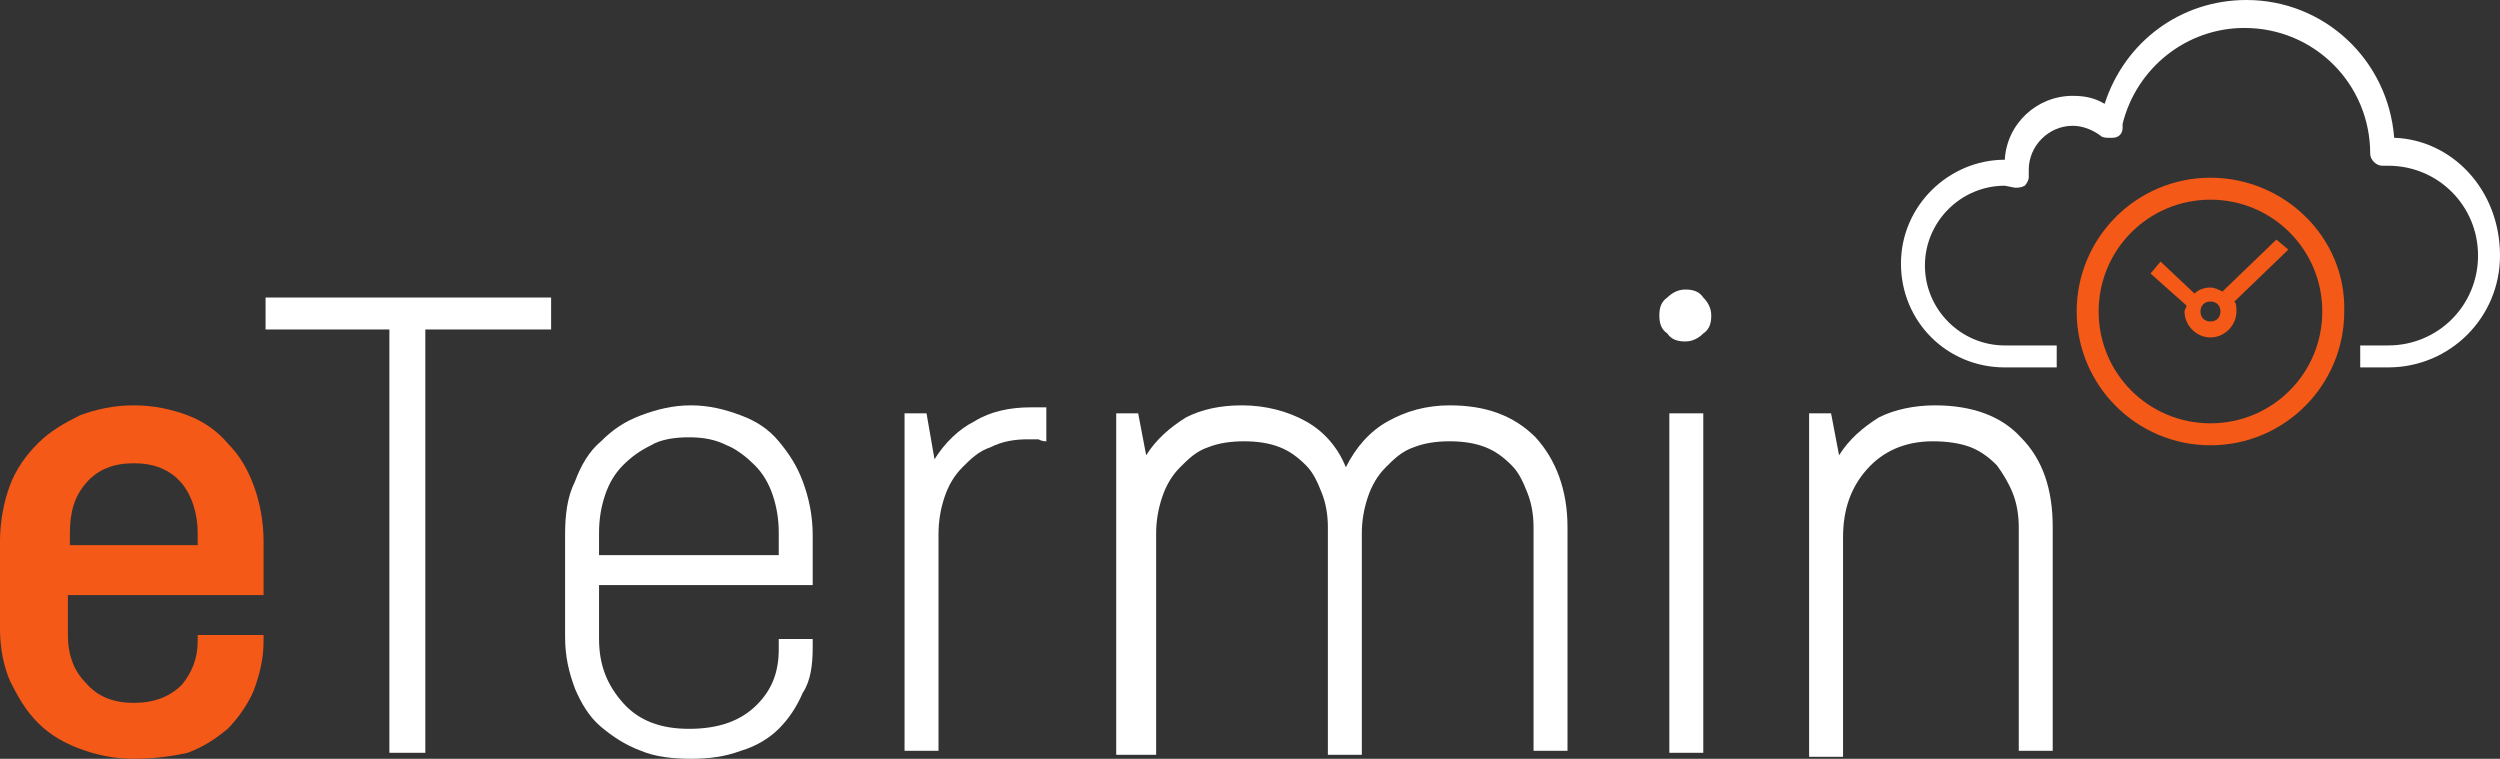 <svg xmlns="http://www.w3.org/2000/svg" xmlns:xlink="http://www.w3.org/1999/xlink" id="Ebene_1" x="0px" y="0px" width="125.2px" height="38px" viewBox="0 0 125.2 38" style="enable-background:new 0 0 125.2 38;" xml:space="preserve"><rect x="0" y="0" width="125.2" height="38" fill="#333333" stroke="none"/><g>	<g>		<path style="fill:#F45917;" d="M13.2,31.9v0.2c0,0.9-0.2,1.7-0.5,2.5c-0.3,0.7-0.8,1.4-1.3,1.9c-0.6,0.5-1.2,0.9-2,1.2   C8.5,37.9,7.6,38,6.7,38c-1,0-1.9-0.2-2.7-0.5c-0.8-0.3-1.5-0.7-2.1-1.3c-0.6-0.6-1-1.3-1.4-2.1C0.2,33.4,0,32.5,0,31.5v-4.4   c0-1,0.2-2,0.5-2.8c0.3-0.8,0.8-1.5,1.4-2.1c0.6-0.6,1.3-1,2.1-1.4c0.8-0.3,1.7-0.5,2.7-0.5c1,0,1.9,0.2,2.7,0.5   c0.8,0.3,1.5,0.8,2,1.4c0.6,0.6,1,1.3,1.3,2.1c0.3,0.8,0.5,1.8,0.5,2.8v2.7H3.4v2c0,1,0.3,1.8,0.9,2.4c0.6,0.7,1.4,1,2.4,1   c1,0,1.8-0.3,2.4-0.9c0.5-0.6,0.8-1.3,0.8-2.2v-0.3H13.2z M3.4,27.3h6.5v-0.6c0-1-0.3-1.9-0.8-2.5c-0.6-0.7-1.4-1-2.4-1   s-1.8,0.3-2.4,1c-0.6,0.7-0.8,1.5-0.8,2.5V27.3z"></path>	</g>	<polygon style="fill:#FFFFFF;" points="13.3,14.9 13.3,16.5 19.5,16.5 19.5,37.7 21.3,37.7 21.3,16.5 27.6,16.5 27.6,14.9  "></polygon>	<g>		<path style="fill:#FFFFFF;" d="M40.7,32.1v0.3c0,0.9-0.1,1.7-0.5,2.3c-0.3,0.7-0.7,1.3-1.2,1.8c-0.5,0.5-1.2,0.9-1.9,1.1   c-0.8,0.3-1.6,0.4-2.5,0.4c-0.9,0-1.8-0.1-2.5-0.4c-0.8-0.3-1.4-0.7-2-1.2c-0.6-0.5-1-1.2-1.3-1.9c-0.3-0.8-0.5-1.6-0.5-2.6v-5.1   c0-1,0.1-1.9,0.5-2.7c0.3-0.8,0.7-1.5,1.3-2c0.6-0.6,1.2-1,2-1.3c0.8-0.3,1.6-0.5,2.5-0.5c0.9,0,1.7,0.2,2.5,0.5   c0.8,0.3,1.4,0.7,1.9,1.3c0.5,0.6,0.9,1.2,1.2,2c0.3,0.8,0.5,1.7,0.5,2.7v2.5H30V32c0,1.3,0.4,2.3,1.2,3.2   c0.8,0.9,1.9,1.3,3.3,1.3c1.5,0,2.6-0.4,3.4-1.2c0.8-0.8,1.1-1.7,1.1-2.8v-0.5H40.7z M30,27.8h9v-1.1c0-0.7-0.1-1.3-0.3-1.9   c-0.2-0.6-0.5-1.1-0.9-1.5c-0.4-0.4-0.9-0.8-1.4-1c-0.6-0.3-1.2-0.4-1.9-0.4s-1.4,0.1-1.9,0.4c-0.6,0.3-1,0.6-1.4,1   c-0.4,0.4-0.7,0.9-0.9,1.5C30.1,25.4,30,26,30,26.7V27.8z"></path>		<path style="fill:#FFFFFF;" d="M45.3,37.7V20.7h1.1l0.4,2.3c0.5-0.8,1.2-1.5,2-1.9c0.8-0.5,1.8-0.7,2.8-0.7h0.4c0.1,0,0.2,0,0.4,0   v1.7c-0.1,0-0.2,0-0.4-0.1c-0.1,0-0.3,0-0.5,0c-0.7,0-1.3,0.1-1.9,0.4c-0.6,0.2-1,0.6-1.4,1c-0.4,0.4-0.7,0.9-0.9,1.5   c-0.2,0.6-0.3,1.2-0.3,1.9v10.8H45.3z"></path>		<path style="fill:#FFFFFF;" d="M55.9,37.7V20.7H57l0.4,2.1c0.5-0.8,1.2-1.4,2-1.9c0.8-0.4,1.7-0.6,2.8-0.6c1.2,0,2.3,0.3,3.2,0.8   c0.9,0.5,1.6,1.3,2,2.3c0.5-1,1.2-1.8,2.1-2.3c0.9-0.5,1.9-0.8,3.1-0.8c1.8,0,3.2,0.5,4.3,1.6c1,1.1,1.6,2.6,1.6,4.5v11.2h-1.7   V26.4c0-0.6-0.1-1.2-0.3-1.7c-0.2-0.5-0.4-1-0.8-1.4c-0.4-0.4-0.8-0.7-1.3-0.9c-0.5-0.2-1.1-0.3-1.8-0.3c-0.7,0-1.3,0.1-1.8,0.3   c-0.6,0.2-1,0.6-1.4,1c-0.4,0.4-0.7,0.9-0.9,1.5c-0.2,0.6-0.3,1.2-0.3,1.8v11.1h-1.7V26.4c0-0.6-0.1-1.2-0.3-1.7   c-0.2-0.5-0.4-1-0.8-1.4c-0.4-0.4-0.8-0.7-1.3-0.9c-0.5-0.2-1.1-0.3-1.8-0.3c-0.7,0-1.3,0.1-1.8,0.3c-0.6,0.2-1,0.6-1.4,1   s-0.7,0.9-0.9,1.5c-0.2,0.6-0.3,1.2-0.3,1.8v11.1H55.9z"></path>		<path style="fill:#FFFFFF;" d="M83.1,15.8c0-0.4,0.1-0.7,0.4-0.9c0.2-0.2,0.5-0.4,0.9-0.4c0.4,0,0.7,0.1,0.9,0.4   c0.2,0.2,0.4,0.5,0.4,0.9c0,0.4-0.1,0.7-0.4,0.9c-0.2,0.2-0.5,0.4-0.9,0.4c-0.4,0-0.7-0.1-0.9-0.4C83.2,16.5,83.1,16.2,83.1,15.8    M85.3,37.7h-1.7V20.7h1.7V37.7z"></path>		<path style="fill:#FFFFFF;" d="M90.6,37.7V20.7h1.1l0.4,2.1c0.5-0.8,1.2-1.4,2-1.9c0.8-0.4,1.8-0.6,2.8-0.6c1.8,0,3.3,0.5,4.3,1.6   c1.1,1.1,1.6,2.6,1.6,4.5v11.2h-1.7V26.4c0-0.6-0.1-1.2-0.3-1.7c-0.2-0.5-0.5-1-0.8-1.4c-0.4-0.4-0.8-0.7-1.3-0.9   c-0.5-0.2-1.2-0.3-1.9-0.3c-1.4,0-2.5,0.5-3.3,1.4c-0.8,0.9-1.2,2-1.2,3.4v11H90.6z"></path>		<path style="fill:#FFFFFF;" d="M119.9,6.9C119.6,3,116.4,0,112.5,0c-3.3,0-6.1,2.1-7.1,5.2c-0.5-0.3-1-0.4-1.6-0.4   c-1.8,0-3.3,1.4-3.4,3.2c-2.8,0-5.2,2.3-5.2,5.2c0,2.9,2.3,5.2,5.2,5.2h2.6v-1.1h-2.6c-2.2,0-4-1.8-4-4c0-2.2,1.8-4,4-4l0.5,0.1   c0.2,0,0.3,0,0.5-0.1c0.1-0.1,0.2-0.3,0.2-0.4l0-0.4c0,0,0,0,0,0c0-1.2,1-2.2,2.2-2.2c0.5,0,1,0.2,1.4,0.5   c0.1,0.1,0.3,0.1,0.4,0.1l0.2,0c0.3,0,0.5-0.2,0.5-0.5l0-0.2c0.7-2.8,3.2-4.8,6.1-4.8c3.5,0,6.3,2.8,6.3,6.3   c0,0.3,0.3,0.6,0.6,0.6h0.3c2.5,0,4.5,2,4.5,4.5s-2,4.5-4.5,4.5h-1.4v1.1h1.4c3.1,0,5.6-2.5,5.6-5.6C125.2,9.5,122.8,7,119.9,6.9"></path>		<path style="fill:#F45917;" d="M110.7,21.2c-3.1,0-5.6-2.5-5.6-5.6c0-3.1,2.5-5.6,5.6-5.6c3.1,0,5.6,2.5,5.6,5.6   C116.3,18.7,113.8,21.2,110.7,21.2 M110.7,8.9c-3.7,0-6.7,3-6.7,6.7c0,3.7,3,6.7,6.7,6.7c3.7,0,6.7-3,6.7-6.7   C117.5,11.9,114.4,8.9,110.7,8.9"></path>		<path style="fill:#F45917;" d="M110.7,16.1c-0.3,0-0.5-0.2-0.5-0.5s0.2-0.5,0.5-0.5c0.3,0,0.5,0.2,0.5,0.5S111,16.1,110.7,16.1    M114,12l-2.7,2.6c-0.2-0.1-0.4-0.2-0.6-0.2c-0.3,0-0.6,0.1-0.8,0.3l-1.7-1.6l-0.5,0.6l1.8,1.6c0,0.1-0.1,0.2-0.1,0.3   c0,0.7,0.6,1.3,1.3,1.3c0.7,0,1.3-0.6,1.3-1.3c0-0.2,0-0.4-0.1-0.5l2.7-2.6L114,12z"></path>	</g></g></svg>